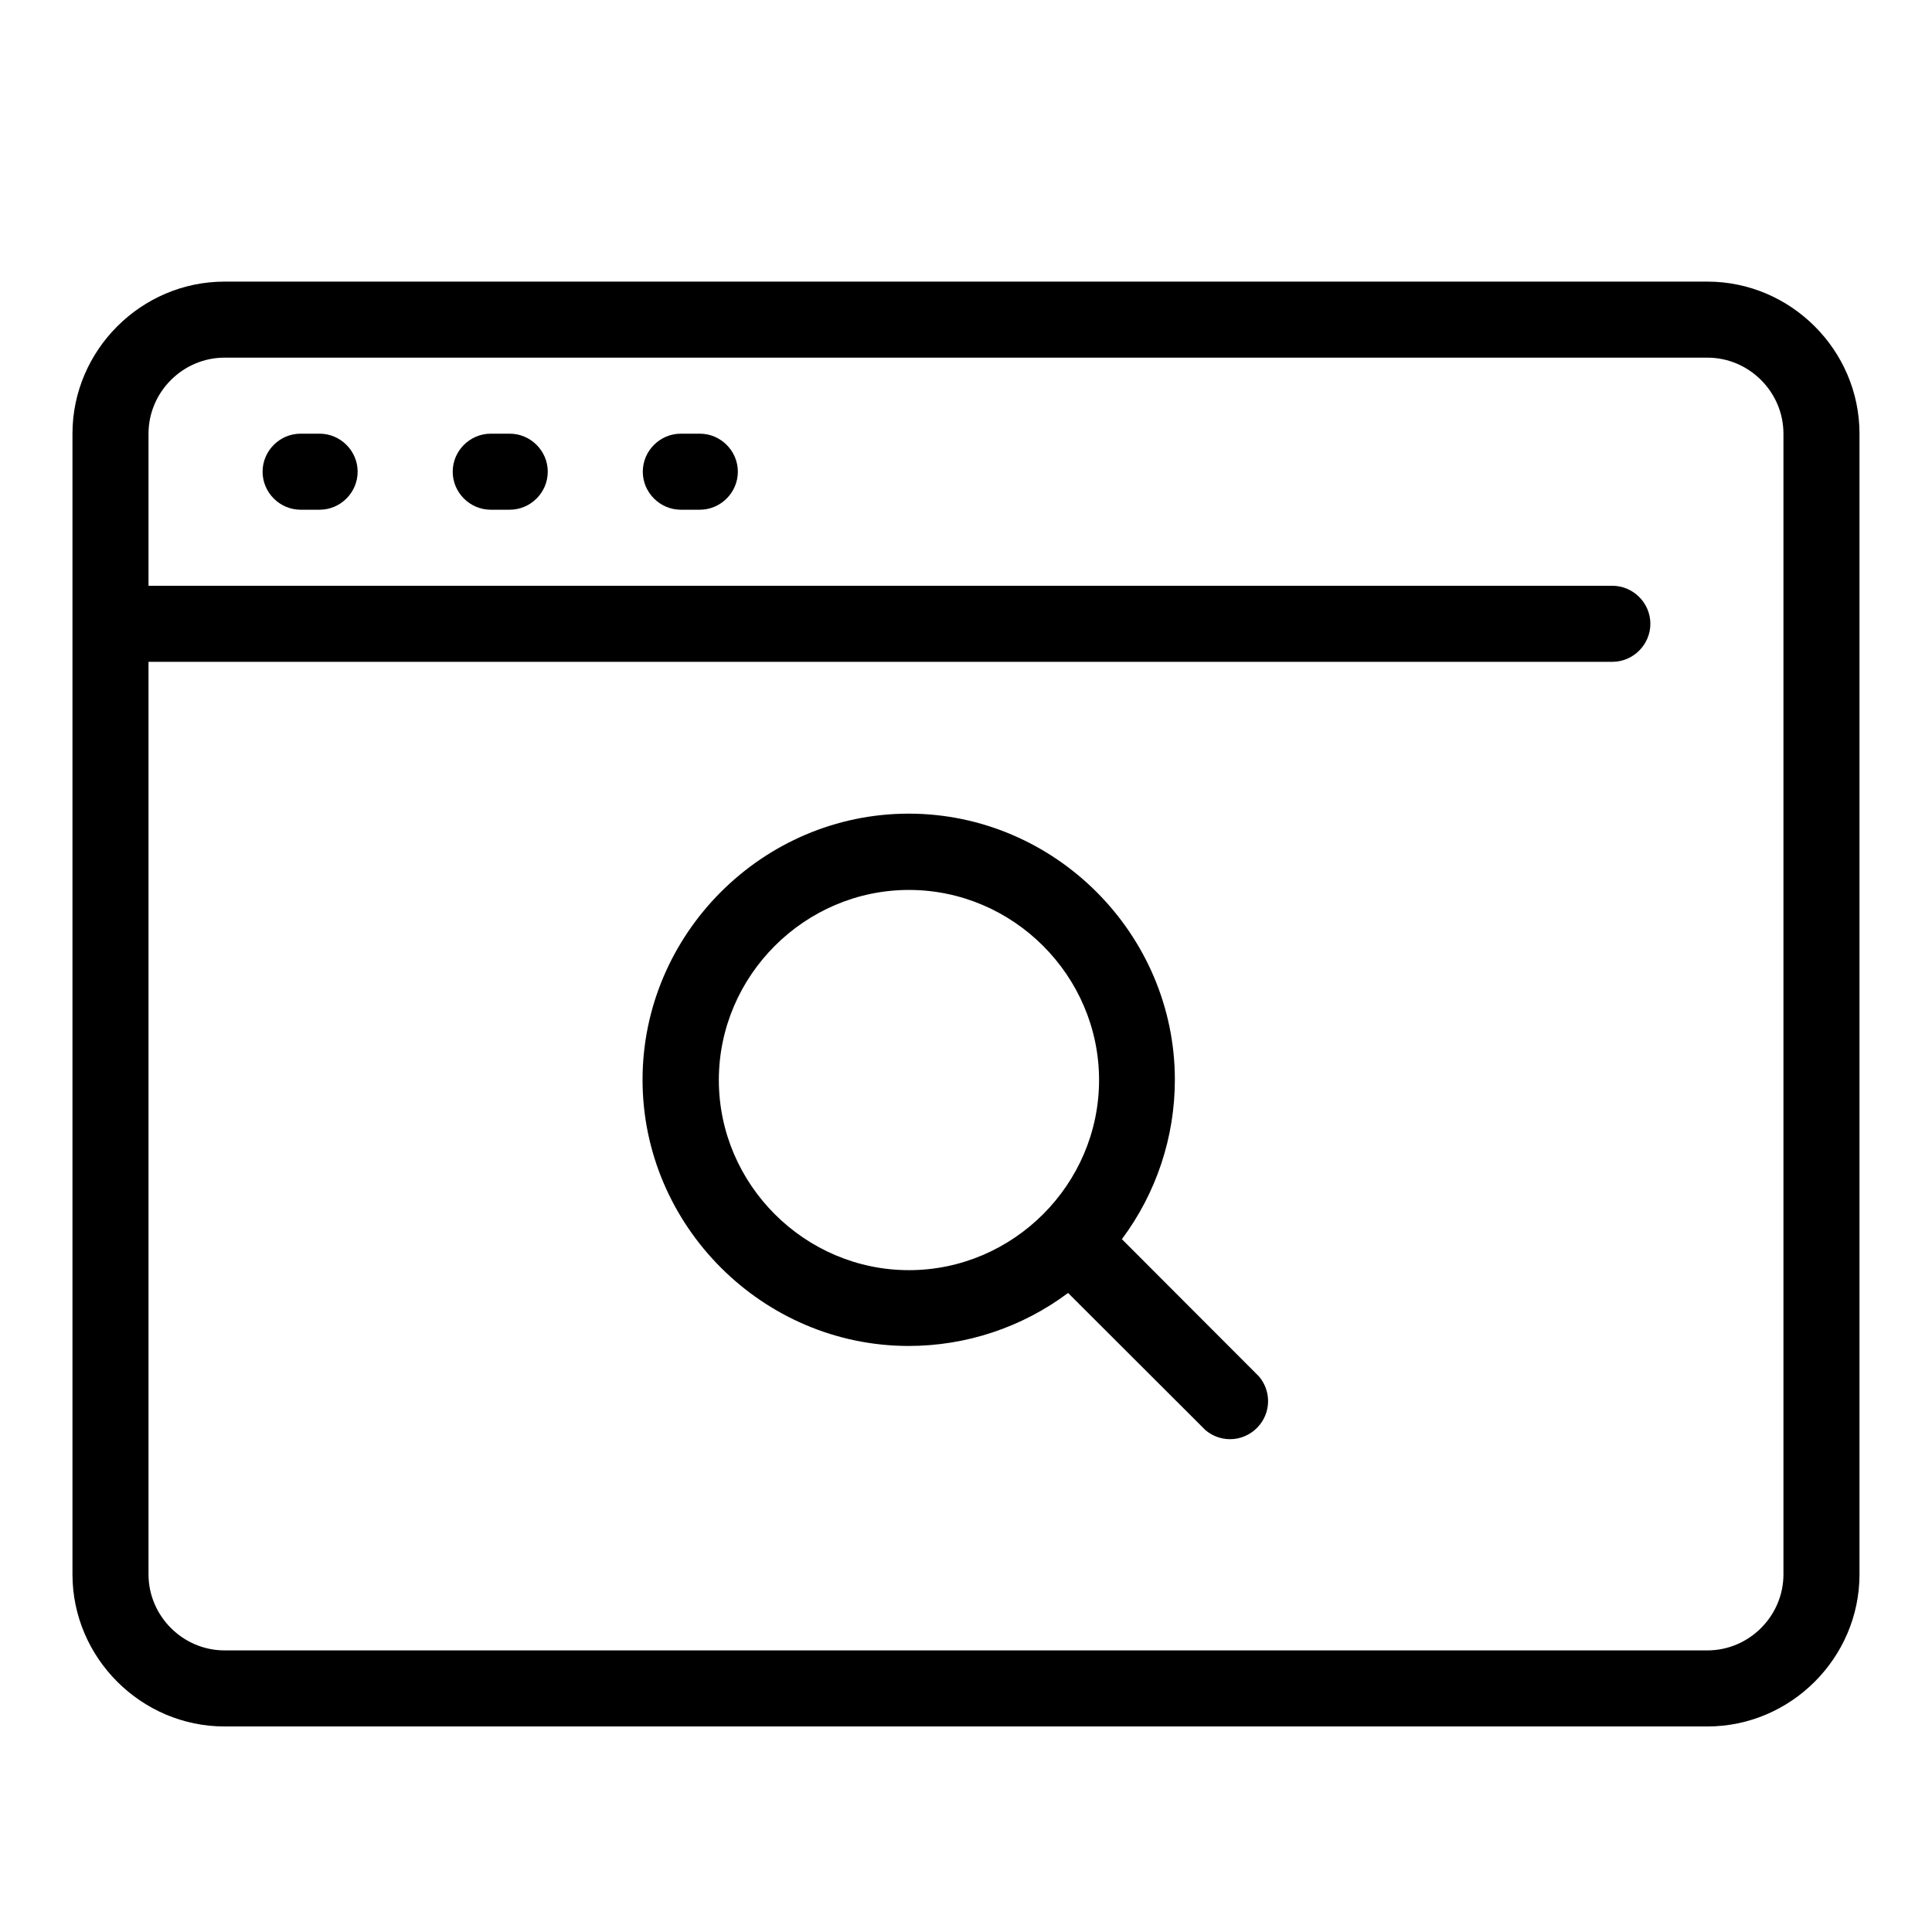 <?xml version="1.0" encoding="UTF-8"?>
<!-- Uploaded to: ICON Repo, www.iconrepo.com, Generator: ICON Repo Mixer Tools -->
<svg fill="#000000" width="800px" height="800px" version="1.1" viewBox="144 144 512 512" xmlns="http://www.w3.org/2000/svg">
 <g>
  <path d="m596.48 218.63h-392.97c-22.109 0-40.305 18.191-40.305 40.305v302.29c0 22.109 18.195 40.305 40.305 40.305h392.97c22.113 0 40.305-18.195 40.305-40.305v-302.29c0-22.113-18.191-40.305-40.305-40.305zm20.152 342.59c0 11.051-9.098 20.152-20.152 20.152h-392.97c-11.051 0-20.152-9.102-20.152-20.152v-241.83h387.93c5.527 0 10.078-4.551 10.078-10.078s-4.551-10.074-10.078-10.074h-387.93v-40.305c0-11.055 9.102-20.152 20.152-20.152h392.97c11.055 0 20.152 9.098 20.152 20.152z"/>
  <path d="m228.7 258.93h-5.039c-5.527 0-10.074 4.547-10.074 10.074 0 5.527 4.547 10.078 10.074 10.078h5.039c5.527 0 10.078-4.551 10.078-10.078 0-5.527-4.551-10.074-10.078-10.074z"/>
  <path d="m279.09 258.93h-5.039c-5.527 0-10.078 4.547-10.078 10.074 0 5.527 4.551 10.078 10.078 10.078h5.039c5.523 0 10.074-4.551 10.074-10.078 0-5.527-4.551-10.074-10.074-10.074z"/>
  <path d="m329.46 258.93h-5.039c-5.527 0-10.074 4.547-10.074 10.074 0 5.527 4.547 10.078 10.074 10.078h5.039c5.527 0 10.078-4.551 10.078-10.078 0-5.527-4.551-10.074-10.078-10.074z"/>
  <path d="m441.31 472.39c9.113-12.191 14.039-27.012 14.039-42.234 0-38.691-31.84-70.531-70.531-70.531-38.695 0-70.535 31.84-70.535 70.531 0 38.695 31.84 70.535 70.535 70.535 15.219 0 30.039-4.926 42.234-14.043l36.375 36.324c1.82 1.562 4.148 2.426 6.555 2.426 5.523 0 10.074-4.551 10.074-10.078 0-2.402-0.859-4.731-2.422-6.555zm-106.81-42.168c0-27.637 22.742-50.379 50.379-50.379 27.641 0 50.383 22.742 50.383 50.379 0 27.641-22.742 50.383-50.383 50.383-27.637 0-50.379-22.742-50.379-50.383z"/>
 </g>
</svg>